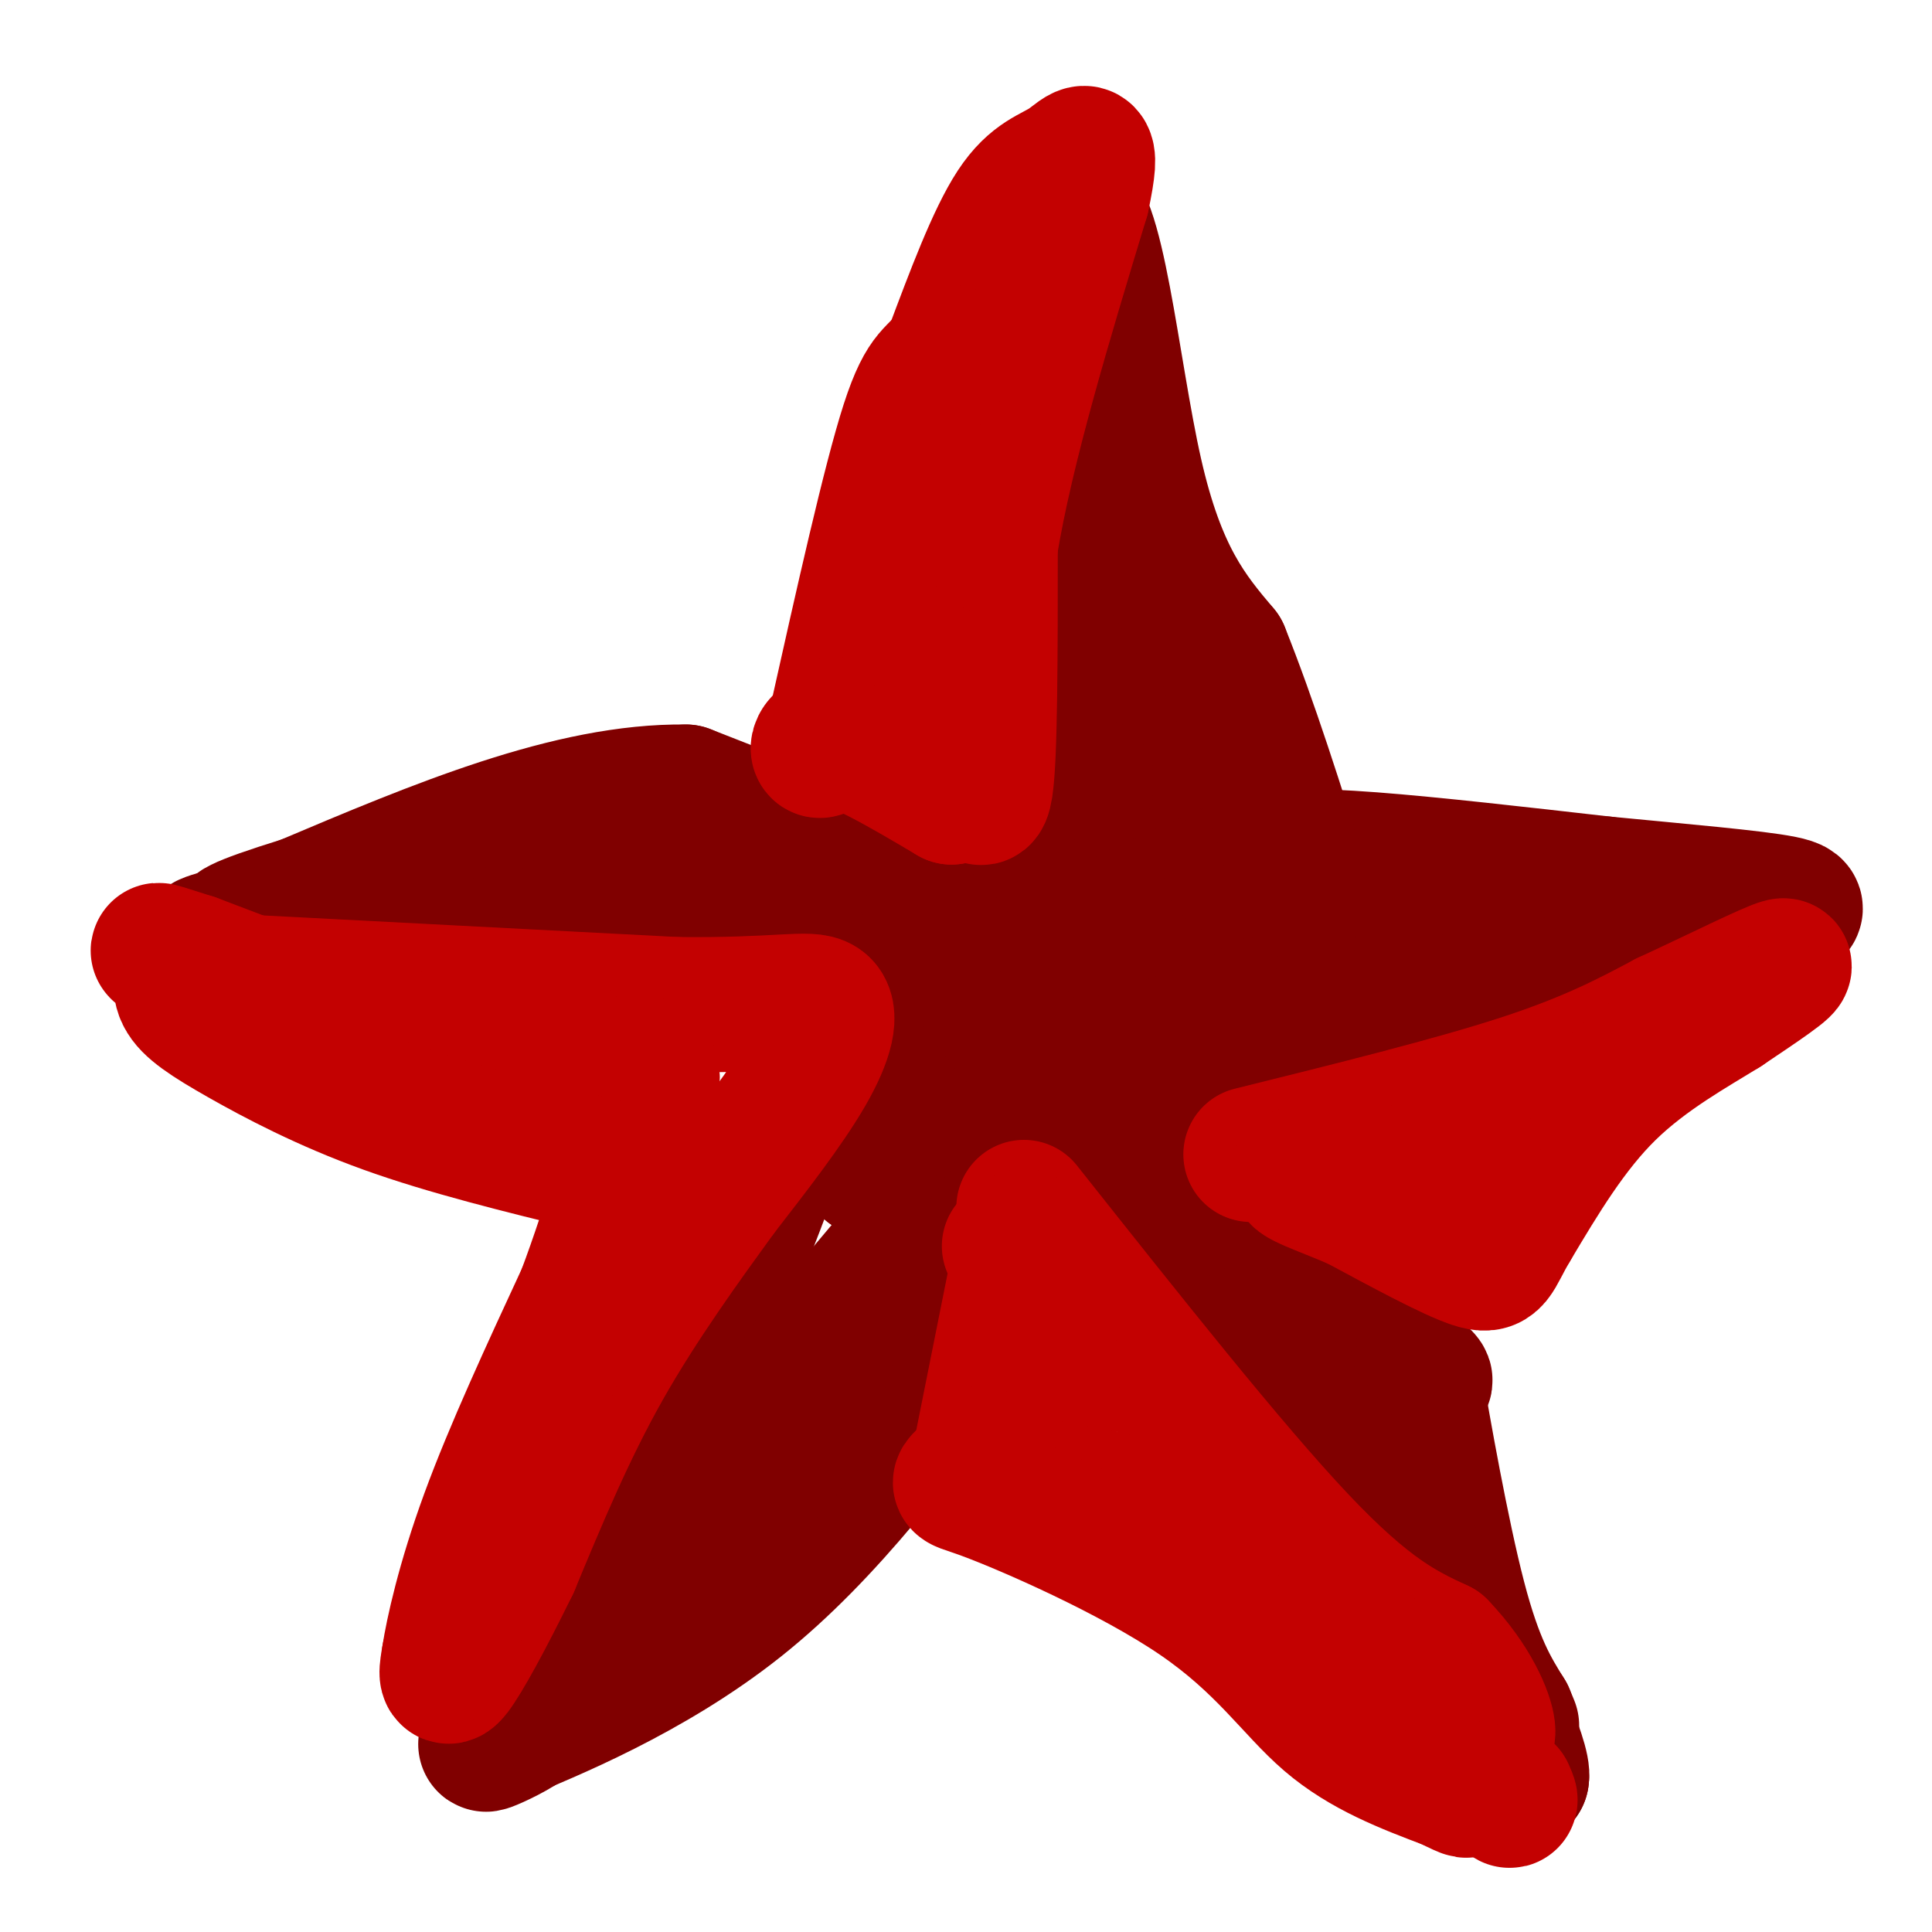 <svg viewBox='0 0 400 400' version='1.1' xmlns='http://www.w3.org/2000/svg' xmlns:xlink='http://www.w3.org/1999/xlink'><g fill='none' stroke='#C30101' stroke-width='28' stroke-linecap='round' stroke-linejoin='round'><path d='M209,175c0.000,0.000 0.000,-74.000 0,-74'/><path d='M209,101c0.756,-16.489 2.644,-20.711 4,-21c1.356,-0.289 2.178,3.356 3,7'/><path d='M216,87c1.667,4.929 4.333,13.750 5,22c0.667,8.250 -0.667,15.929 0,23c0.667,7.071 3.333,13.536 6,20'/><path d='M227,152c1.156,6.800 1.044,13.800 2,18c0.956,4.200 2.978,5.600 5,7'/><path d='M234,177c0.833,1.167 0.417,0.583 0,0'/></g>
<g fill='none' stroke='#800000' stroke-width='28' stroke-linecap='round' stroke-linejoin='round'><path d='M211,184c0.000,0.000 -1.000,-40.000 -1,-40'/><path d='M210,144c0.000,-15.667 0.500,-34.833 1,-54'/><path d='M211,90c-0.200,-12.044 -1.200,-15.156 0,-12c1.200,3.156 4.600,12.578 8,22'/><path d='M219,100c3.778,11.511 9.222,29.289 15,44c5.778,14.711 11.889,26.356 18,38'/><path d='M252,182c-2.500,6.333 -17.750,3.167 -33,0'/><path d='M219,182c-4.500,-3.333 0.750,-11.667 6,-20'/><path d='M237,190c0.000,0.000 83.000,7.000 83,7'/><path d='M320,197c17.222,0.911 18.778,-0.311 17,0c-1.778,0.311 -6.889,2.156 -12,4'/><path d='M325,201c-12.333,3.333 -37.167,9.667 -62,16'/><path d='M263,217c-17.167,5.167 -29.083,10.083 -41,15'/><path d='M222,232c-7.000,2.667 -4.000,1.833 -1,1'/><path d='M221,233c-1.667,1.444 -5.333,4.556 -7,5c-1.667,0.444 -1.333,-1.778 -1,-4'/><path d='M213,234c0.000,-7.500 0.500,-24.250 1,-41'/><path d='M214,193c-0.511,0.200 -2.289,21.200 2,27c4.289,5.800 14.644,-3.600 25,-13'/><path d='M241,207c-1.267,-3.667 -16.933,-6.333 -24,-10c-7.067,-3.667 -5.533,-8.333 -4,-13'/><path d='M213,184c-0.667,6.500 -0.333,29.250 0,52'/><path d='M213,236c0.000,8.833 0.000,4.917 0,1'/><path d='M223,236c0.000,0.000 1.000,1.000 1,1'/><path d='M224,237c8.167,6.000 28.083,20.500 48,35'/><path d='M272,272c11.500,7.833 16.250,9.917 21,12'/><path d='M293,284c3.500,2.333 1.750,2.167 0,2'/><path d='M293,286c1.556,9.244 5.444,31.356 9,45c3.556,13.644 6.778,18.822 10,24'/><path d='M312,355c1.667,4.000 0.833,2.000 0,0'/><path d='M211,246c4.533,3.178 9.067,6.356 18,19c8.933,12.644 22.267,34.756 34,50c11.733,15.244 21.867,23.622 32,32'/><path d='M295,347c8.667,8.833 14.333,14.917 20,21'/><path d='M315,368c0.800,-3.044 -7.200,-21.156 -16,-36c-8.800,-14.844 -18.400,-26.422 -28,-38'/><path d='M271,294c-6.833,-9.333 -9.917,-13.667 -13,-18'/><path d='M210,190c0.000,0.000 -4.000,-1.000 -4,-1'/><path d='M206,189c-11.333,-4.333 -37.667,-14.667 -64,-25'/><path d='M142,164c-23.833,-0.333 -51.417,11.333 -79,23'/><path d='M63,187c-15.500,4.833 -14.750,5.417 -14,6'/><path d='M49,193c-4.978,1.556 -10.422,2.444 -3,3c7.422,0.556 27.711,0.778 48,1'/><path d='M94,197c26.000,0.167 67.000,0.083 108,0'/><path d='M202,197c-0.533,-0.756 -55.867,-2.644 -79,-4c-23.133,-1.356 -14.067,-2.178 -5,-3'/><path d='M118,190c0.500,-1.000 4.250,-2.000 8,-3'/><path d='M130,185c0.000,0.000 26.000,9.000 26,9'/><path d='M156,194c6.667,4.000 10.333,9.500 14,15'/><path d='M170,209c-3.667,18.667 -19.833,57.833 -36,97'/><path d='M134,306c-8.833,22.333 -12.917,29.667 -17,37'/><path d='M117,343c-3.643,8.345 -4.250,10.708 -7,13c-2.750,2.292 -7.643,4.512 -9,5c-1.357,0.488 0.821,-0.756 3,-2'/><path d='M104,359c9.178,-3.822 30.622,-12.378 49,-27c18.378,-14.622 33.689,-35.311 49,-56'/><path d='M202,276c13.578,-17.422 23.022,-32.978 17,-30c-6.022,2.978 -27.511,24.489 -49,46'/><path d='M170,292c-13.211,14.306 -21.737,27.072 -22,25c-0.263,-2.072 7.737,-18.981 21,-37c13.263,-18.019 31.789,-37.148 40,-47c8.211,-9.852 6.105,-10.426 4,-11'/><path d='M213,222c0.798,-3.750 0.792,-7.625 -1,-10c-1.792,-2.375 -5.369,-3.250 -11,2c-5.631,5.250 -13.315,16.625 -21,28'/><path d='M180,242c-2.022,-2.311 3.422,-22.089 12,-33c8.578,-10.911 20.289,-12.956 32,-15'/><path d='M224,194c10.500,-4.833 20.750,-9.417 31,-14'/><path d='M255,180c9.133,-2.844 16.467,-2.956 29,-2c12.533,0.956 30.267,2.978 48,5'/><path d='M332,183c15.822,1.533 31.378,2.867 37,4c5.622,1.133 1.311,2.067 -3,3'/><path d='M366,190c-4.202,2.298 -13.208,6.542 -22,10c-8.792,3.458 -17.369,6.131 -32,8c-14.631,1.869 -35.315,2.935 -56,4'/><path d='M256,212c-15.250,3.190 -25.375,9.167 -33,9c-7.625,-0.167 -12.750,-6.476 -17,-12c-4.250,-5.524 -7.625,-10.262 -11,-15'/><path d='M195,194c-4.167,-6.833 -9.083,-16.417 -14,-26'/><path d='M181,168c-1.200,-1.956 2.800,6.156 5,9c2.200,2.844 2.600,0.422 3,-2'/><path d='M189,175c1.833,-9.500 4.917,-32.250 8,-55'/><path d='M197,120c5.333,-22.000 14.667,-49.500 24,-77'/><path d='M221,43c6.044,-1.400 9.156,33.600 14,55c4.844,21.400 11.422,29.200 18,37'/><path d='M253,135c5.833,14.500 11.417,32.250 17,50'/></g>
<g fill='none' stroke='#C30101' stroke-width='28' stroke-linecap='round' stroke-linejoin='round'><path d='M259,239c20.833,-5.167 41.667,-10.333 56,-15c14.333,-4.667 22.167,-8.833 30,-13'/><path d='M345,211c10.533,-4.867 21.867,-10.533 24,-11c2.133,-0.467 -4.933,4.267 -12,9'/><path d='M357,209c-6.311,3.933 -16.089,9.267 -24,17c-7.911,7.733 -13.956,17.867 -20,28'/><path d='M313,254c-3.822,6.444 -3.378,8.556 -8,7c-4.622,-1.556 -14.311,-6.778 -24,-12'/><path d='M281,249c-7.378,-3.200 -13.822,-5.200 -12,-6c1.822,-0.800 11.911,-0.400 22,0'/><path d='M291,243c6.000,-0.667 10.000,-2.333 14,-4'/><path d='M199,151c2.000,9.167 4.000,18.333 5,12c1.000,-6.333 1.000,-28.167 1,-50'/><path d='M205,113c3.333,-20.333 11.167,-46.167 19,-72'/><path d='M224,41c2.762,-12.905 0.167,-9.167 -3,-7c-3.167,2.167 -6.905,2.762 -11,9c-4.095,6.238 -8.548,18.119 -13,30'/><path d='M197,73c-3.356,5.244 -5.244,3.356 -9,15c-3.756,11.644 -9.378,36.822 -15,62'/><path d='M173,150c-3.667,9.778 -5.333,3.222 -1,3c4.333,-0.222 14.667,5.889 25,12'/><path d='M197,165c3.833,-2.000 0.917,-13.000 -2,-24'/><path d='M44,203c0.000,0.000 96.000,5.000 96,5'/><path d='M140,208c21.607,0.238 27.625,-1.667 30,0c2.375,1.667 1.107,6.905 -3,14c-4.107,7.095 -11.054,16.048 -18,25'/><path d='M149,247c-7.289,10.067 -16.511,22.733 -24,36c-7.489,13.267 -13.244,27.133 -19,41'/><path d='M106,324c-5.578,11.400 -10.022,19.400 -12,22c-1.978,2.600 -1.489,-0.200 -1,-3'/><path d='M93,343c0.733,-4.867 3.067,-15.533 8,-29c4.933,-13.467 12.467,-29.733 20,-46'/><path d='M121,268c5.667,-15.167 9.833,-30.083 14,-45'/><path d='M135,223c-0.267,-6.467 -7.933,-0.133 -25,-2c-17.067,-1.867 -43.533,-11.933 -70,-22'/><path d='M40,199c-11.753,-3.732 -6.135,-2.061 -4,0c2.135,2.061 0.789,4.511 2,7c1.211,2.489 4.980,5.016 12,9c7.020,3.984 17.291,9.424 30,14c12.709,4.576 27.854,8.288 43,12'/><path d='M123,241c8.333,2.167 7.667,1.583 7,1'/><path d='M212,250c21.333,26.917 42.667,53.833 57,69c14.333,15.167 21.667,18.583 29,22'/><path d='M298,341c6.911,7.200 9.689,14.200 10,17c0.311,2.800 -1.844,1.400 -4,0'/><path d='M209,258c3.333,6.667 6.667,13.333 8,20c1.333,6.667 0.667,13.333 0,20'/><path d='M217,298c-1.333,4.667 -4.667,6.333 -8,8'/><path d='M209,306c4.159,2.026 18.558,3.089 30,7c11.442,3.911 19.927,10.668 30,18c10.073,7.332 21.735,15.238 29,22c7.265,6.762 10.132,12.381 13,18'/><path d='M311,371c2.333,3.000 1.667,1.500 1,0'/><path d='M212,256c0.000,0.000 -9.000,45.000 -9,45'/><path d='M203,301c-3.482,7.797 -7.686,4.791 1,8c8.686,3.209 30.262,12.633 44,22c13.738,9.367 19.640,18.676 27,25c7.360,6.324 16.180,9.662 25,13'/><path d='M300,369c4.667,2.333 3.833,1.667 3,1'/></g>
</svg>